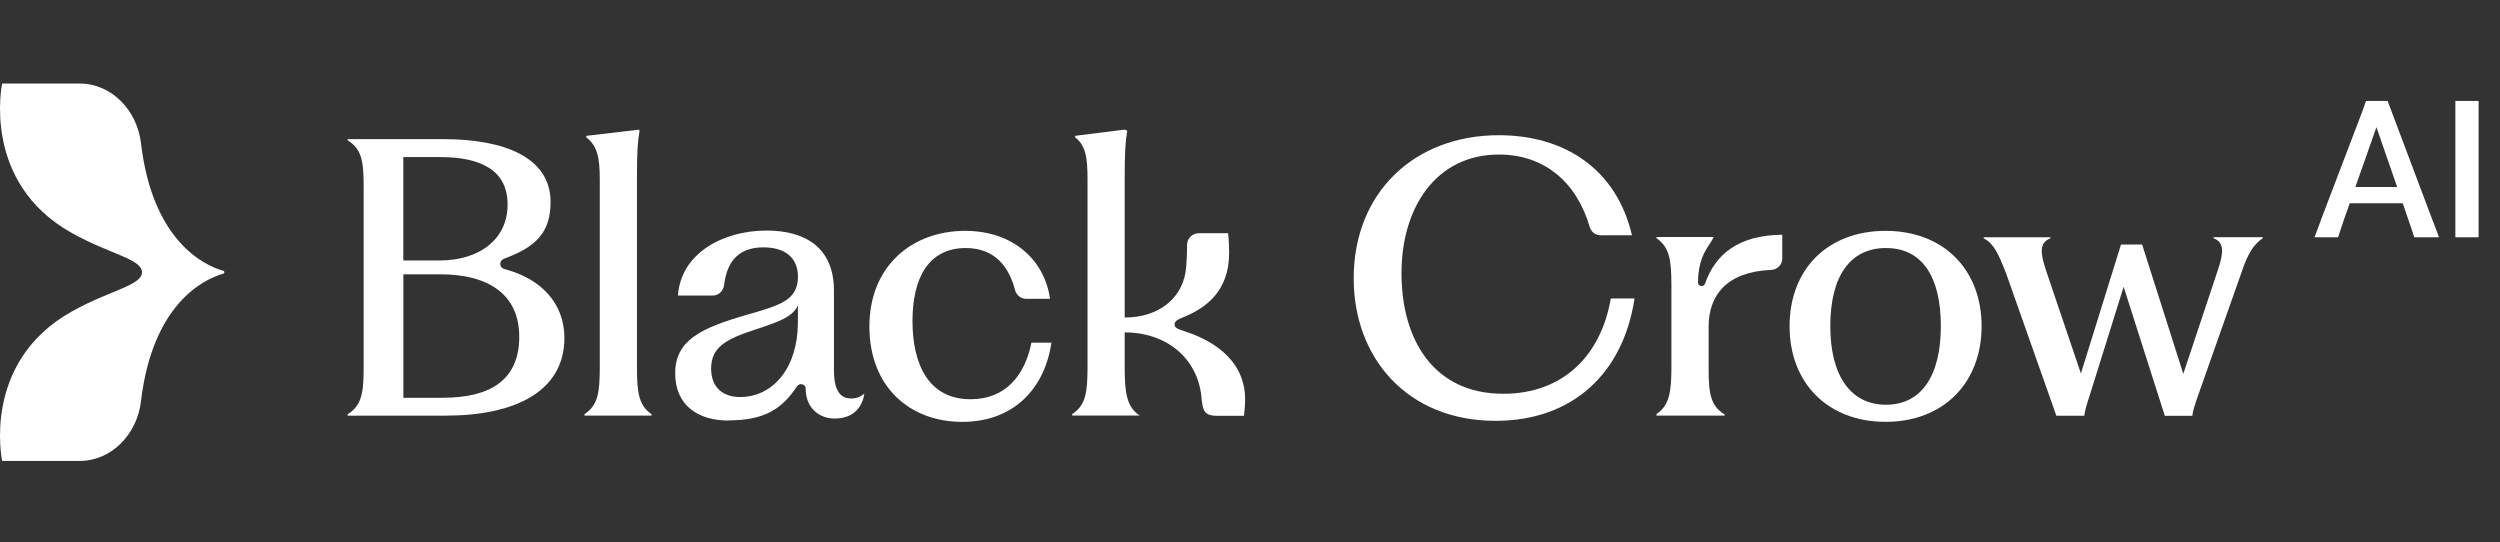 <svg width="295" height="64" viewBox="0 0 295 64" fill="none" xmlns="http://www.w3.org/2000/svg">
<rect x="0" y="0" width="295" height="64" fill="#333333" stroke="none"/>
<path d="M26.342 31.951C23.977 31.289 17.975 28.323 16.633 16.876C16.186 13.069 13.215 9.856 9.382 9.856H0.254C0.254 9.856 -2.253 21.519 8.492 27.503C13.021 30.026 16.752 30.56 16.752 32.123C16.752 33.687 13.021 34.22 8.492 36.743C-2.253 42.73 0.254 54.392 0.254 54.392H9.382C13.215 54.392 16.186 51.18 16.633 47.373C17.975 35.926 23.977 32.959 26.342 32.297C26.419 32.273 26.472 32.205 26.472 32.123C26.472 32.042 26.419 31.973 26.342 31.949V31.951Z" fill="white"></path>
<path d="M273.106 28H275.891C276.104 27.384 276.38 26.533 276.614 25.832L277.273 23.982H283.523L284.161 25.853C284.416 26.554 284.671 27.341 284.883 28H287.796C287.583 27.341 287.243 26.533 286.988 25.853L281.737 11.907H279.186C279.059 12.311 278.91 12.715 278.74 13.183L273.957 25.725C273.723 26.406 273.361 27.32 273.106 28ZM277.932 22.069L280.419 15.011L282.864 22.069H277.932ZM289.734 28H292.476V25.045V14.862V11.907H289.734V14.862V25.045V28Z" fill="white"></path>
<path d="M76.877 49.044V48.873C75.373 47.836 75.159 46.331 75.159 43.273V21.158C75.159 17.752 75.248 16.766 75.462 15.469L75.416 15.298L69.178 16.03V16.201C70.469 17.193 70.774 18.566 70.774 21.158V43.267C70.774 46.328 70.561 47.836 68.968 48.867V49.044H76.877Z" fill="white"></path>
<path fill-rule="evenodd" clip-rule="evenodd" d="M85.936 49.606C90.177 49.606 92.259 48.286 94.043 45.589C94.158 45.418 94.348 45.316 94.552 45.333C94.834 45.353 95.071 45.533 95.071 45.872C95.071 48.089 96.611 49.389 98.497 49.389C101.778 49.389 101.982 46.459 101.982 46.459C101.509 46.844 101.036 47.021 100.431 47.021C99.141 47.021 98.408 46.075 98.408 43.661V34.313C98.408 29.097 94.88 27.205 90.453 27.205C85.335 27.205 80.339 29.875 79.998 34.875H84.117C84.813 34.875 85.365 34.31 85.447 33.62C85.821 30.483 87.503 29.189 90.072 29.189C92.64 29.189 94.161 30.394 94.161 32.684C94.118 35.423 92.121 35.998 88.14 37.141L88.058 37.164C82.727 38.718 79.672 40.137 79.672 44.059C79.672 47.764 82.293 49.623 85.953 49.623H85.939L85.936 49.609V49.606ZM83.913 43.484C83.913 40.941 85.723 39.992 89.162 38.875C91.78 38.011 93.547 37.41 94.151 36.031V38.057C94.151 43.227 91.353 46.85 87.312 46.85C85.463 46.85 83.913 45.858 83.913 43.49H83.91V43.487L83.913 43.484Z" fill="white"></path>
<path d="M113.537 49.78C119.729 49.78 123.296 45.727 124.071 40.432H121.709C120.934 44.269 118.694 47.11 114.526 47.11C109.536 47.11 107.674 42.932 107.674 37.887C107.674 32.841 109.536 29.268 113.964 29.268C117.518 29.268 119.111 31.662 119.768 34.201C119.923 34.802 120.445 35.259 121.066 35.259H123.9C123.296 30.821 119.683 27.241 113.879 27.241C107.641 27.241 102.589 31.376 102.589 38.53C102.589 45.684 107.385 49.78 113.531 49.78H113.537Z" fill="white"></path>
<path d="M176.488 49.656C185.563 49.656 191.541 44.056 192.875 35.217H190.076C188.917 41.986 184.401 46.466 177.388 46.466C169.173 46.466 165.376 40.091 165.376 32.244C165.376 24.397 169.518 18.235 176.872 18.235C182.265 18.235 186.053 21.529 187.587 26.782C187.751 27.35 188.26 27.76 188.851 27.76H192.573C190.727 19.874 184.532 15.955 176.872 15.955C166.89 15.955 159.736 22.725 159.736 32.852C159.736 42.246 166.072 49.659 176.481 49.659H176.484V49.662L176.488 49.656Z" fill="white"></path>
<path fill-rule="evenodd" clip-rule="evenodd" d="M222.499 49.777C229.295 49.777 233.828 45.208 233.828 38.491C233.828 31.774 229.299 27.241 222.499 27.241C215.7 27.241 211.171 31.721 211.171 38.491C211.171 45.261 215.74 49.777 222.499 49.777ZM215.976 38.491C215.976 32.631 218.285 29.268 222.542 29.268C226.799 29.268 229.02 32.628 229.02 38.491C229.02 44.354 226.714 47.76 222.542 47.76C218.371 47.76 215.976 44.315 215.976 38.491Z" fill="white"></path>
<path d="M236.669 32.115L242.648 49.054H245.949C246.037 48.364 246.208 47.806 246.589 46.643L250.59 33.843L255.445 49.061H258.696C258.775 48.42 258.949 47.905 259.196 47.182L259.242 47.044L259.281 46.936L259.304 46.863L264.55 31.994C265.279 29.839 265.969 28.805 267 28.118V27.99H261.203V28.118C262.494 28.591 262.405 29.843 261.676 31.958L257.629 44.111L252.771 28.854H250.278L245.548 44.072L241.419 31.876C240.733 29.803 240.644 28.644 241.938 28.128V28H234.078V28.128C235.237 28.69 235.842 29.984 236.663 32.138V32.119L236.669 32.115Z" fill="white"></path>
<path fill-rule="evenodd" clip-rule="evenodd" d="M59.761 31.814C59.761 31.814 59.731 31.804 59.711 31.801C59.511 31.752 59.031 31.637 59.031 31.144C59.031 30.704 59.409 30.54 59.665 30.454C63.331 29.098 64.967 27.327 64.967 23.833C64.967 18.617 59.6 16.419 52.327 16.419H41.022V16.547C42.697 17.628 42.913 18.958 42.913 22.19V43.274C42.913 46.336 42.7 47.846 41.022 48.875V49.045H52.59C60.759 49.045 66.599 46.198 66.599 39.868C66.599 35.776 63.817 32.928 59.757 31.817L59.761 31.814ZM51.943 18.535C56.673 18.535 59.898 20.042 59.898 24.135C59.898 28.227 56.584 30.737 51.851 30.737H47.591V18.535H51.94H51.943ZM52.288 46.937H47.597V32.369H51.94C57.75 32.369 61.272 34.823 61.272 39.737C61.272 45.041 57.573 46.933 52.281 46.933H52.285V46.937H52.288Z" fill="white"></path>
<path d="M200.719 33.748C200.919 33.781 201.11 33.685 201.172 33.495L201.189 33.491C202.41 29.951 205.189 27.747 210.307 27.701V30.532C210.307 31.251 209.709 31.82 208.99 31.849C203.793 32.066 201.619 34.809 201.619 38.52V43.434C201.619 46.453 201.832 47.872 203.511 48.91V49.038H195.463V48.867C196.968 47.835 197.227 46.328 197.227 43.267V33.741C197.227 30.509 196.968 29.179 195.463 28.098V27.967H202.217C202.092 28.239 201.921 28.505 201.731 28.794C201.133 29.711 200.367 30.893 200.367 33.344C200.354 33.541 200.505 33.715 200.719 33.748Z" fill="white"></path>
<path d="M139.88 39.118C139.069 38.852 138.599 38.714 138.599 38.29C138.599 37.827 139.066 37.676 139.884 37.325C142.281 36.297 145.037 34.378 145.037 29.849C145.037 28.505 144.919 27.52 144.919 27.52H141.463C140.705 27.52 140.074 28.131 140.074 28.89C140.074 30.023 140.012 30.88 139.985 31.334C139.759 35.13 136.786 37.469 132.713 37.469V21.154C132.713 17.748 132.802 16.717 133.015 15.423L132.713 15.295L126.866 16.027V16.198C128.115 17.19 128.328 18.53 128.328 21.154V43.26C128.328 46.321 128.115 47.829 126.521 48.86V49.031H134.477C132.927 47.996 132.713 46.318 132.713 43.263V39.223C137.696 39.223 141.325 42.314 141.766 46.824C141.92 48.387 142.028 49.064 143.612 49.064H146.785C146.785 49.064 146.926 47.97 146.926 47.152C146.926 42.068 142.403 39.943 139.88 39.125V39.118Z" fill="white"></path>
</svg>
